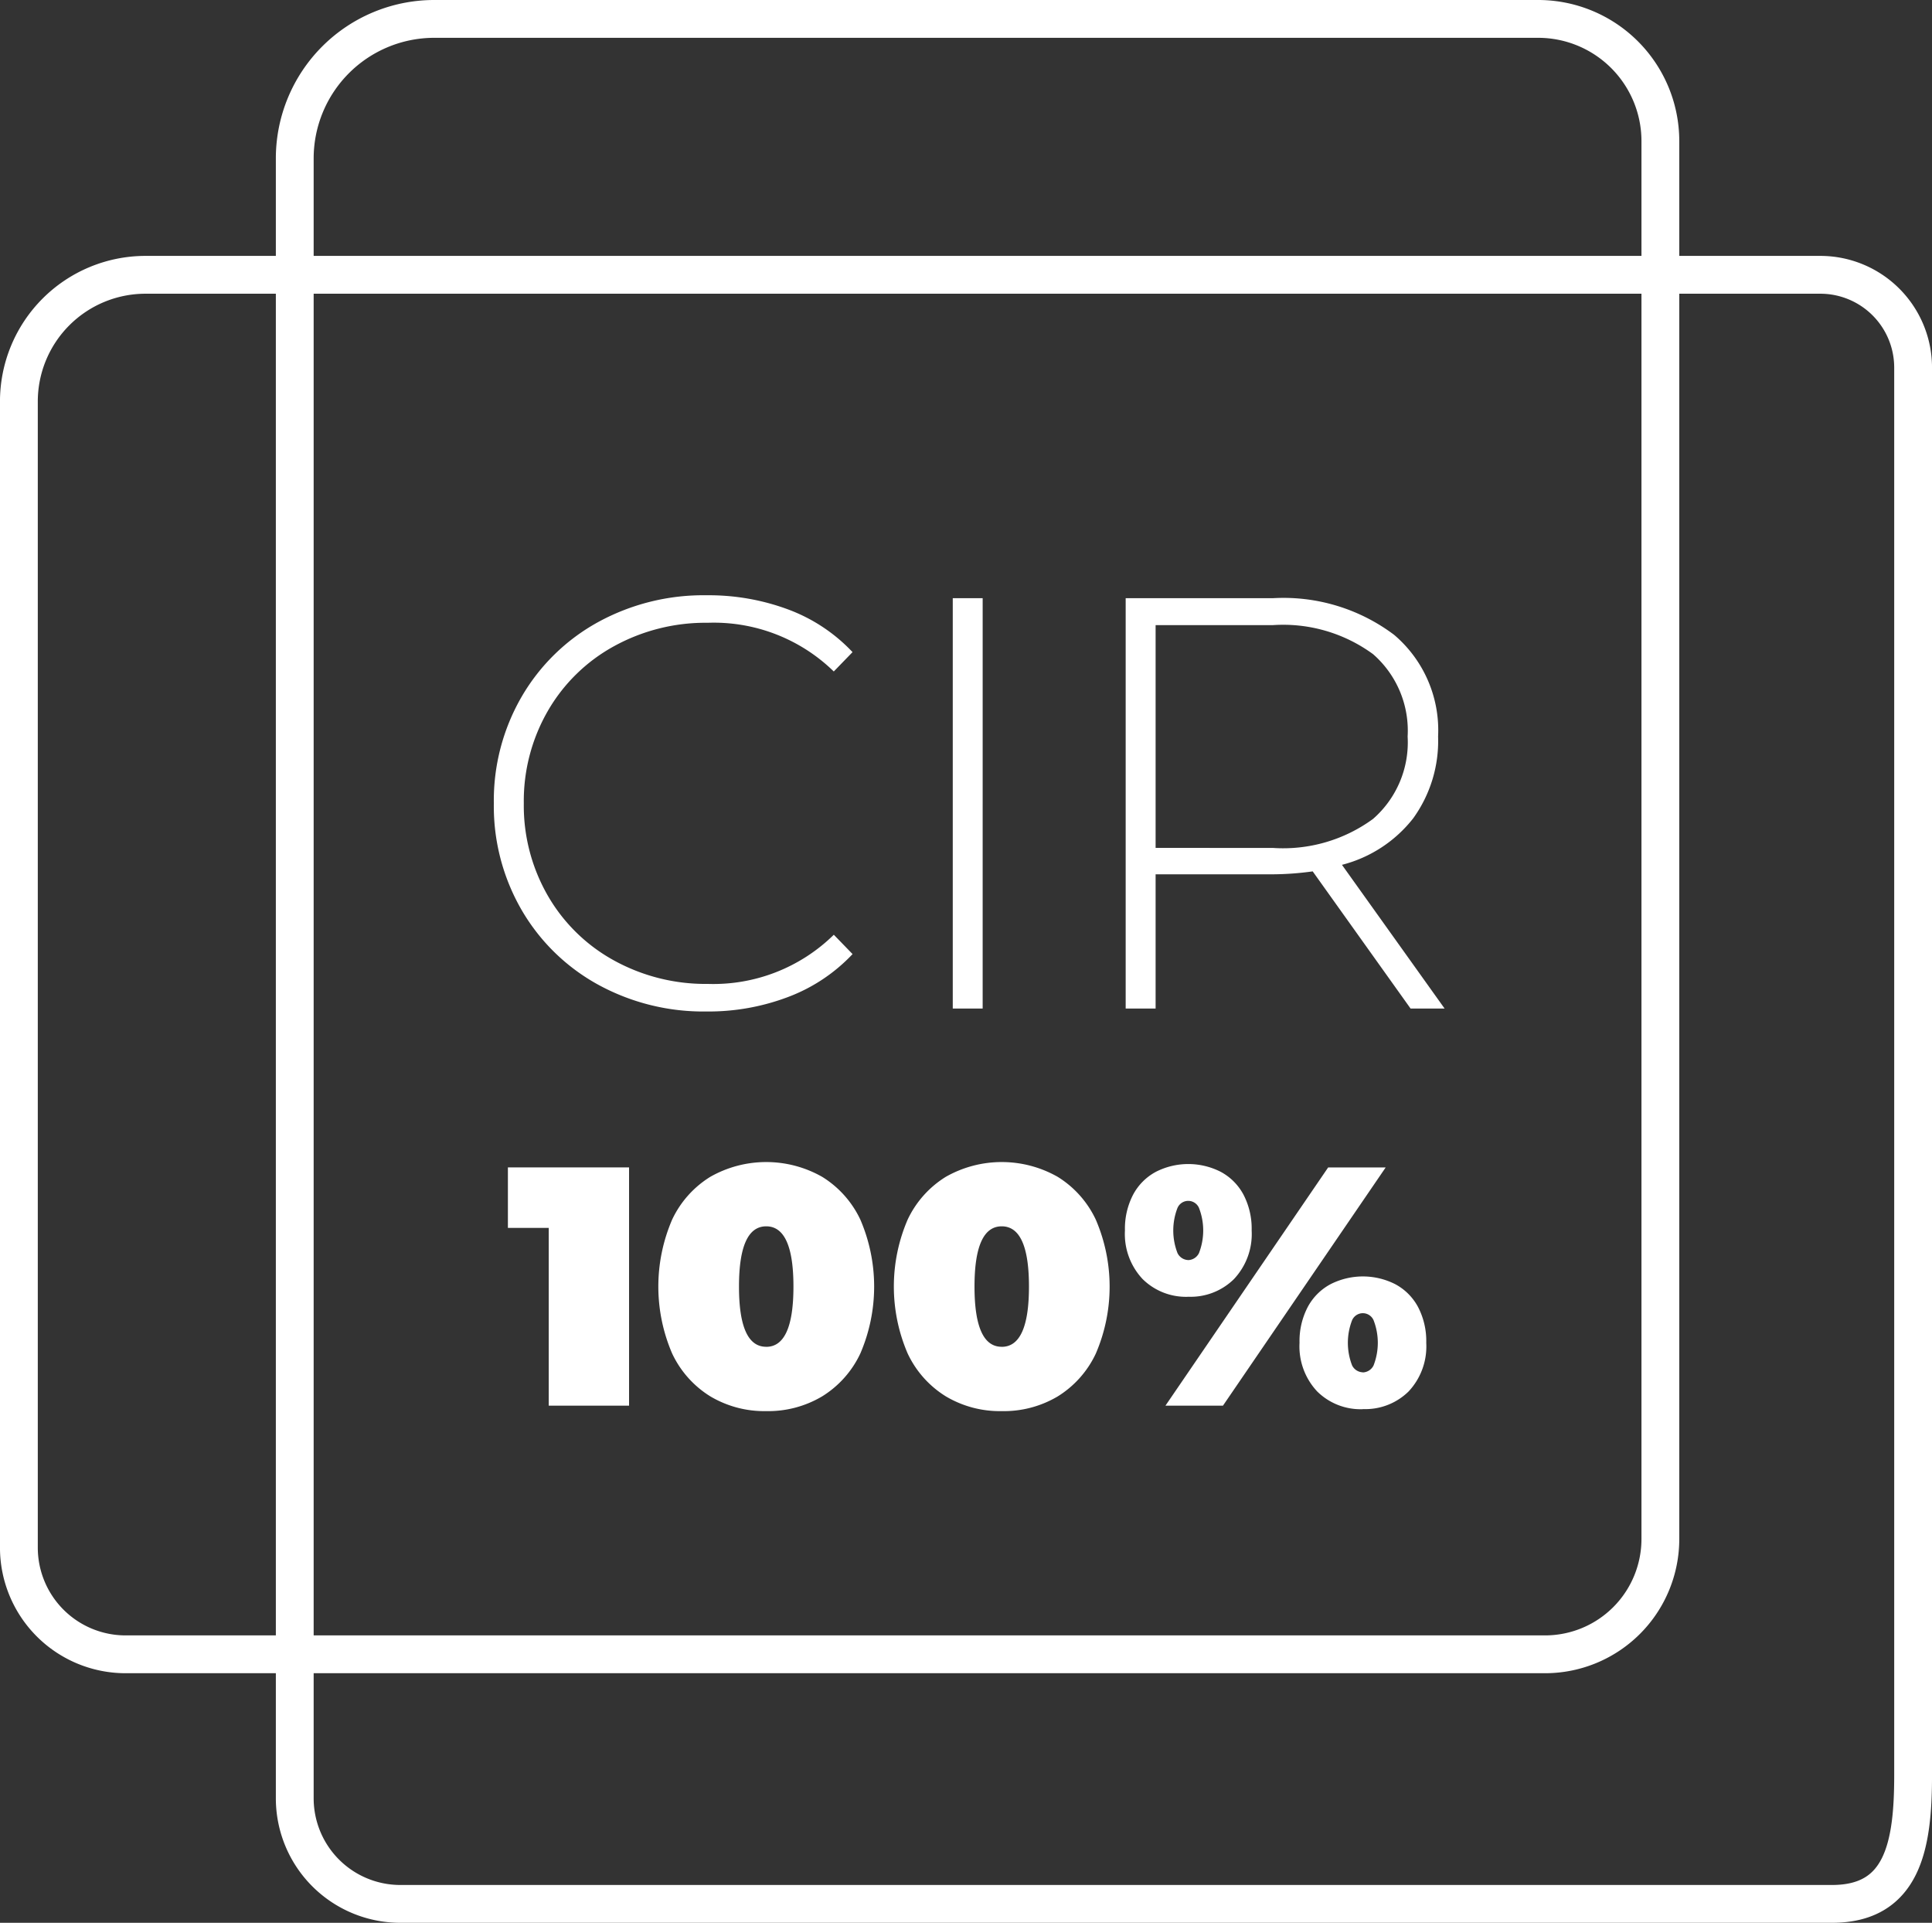 <svg xmlns="http://www.w3.org/2000/svg" width="102.18" height="101.678" viewBox="0 0 102.18 101.678"><rect x="0" y="0" width="102.18" height="101.678" fill="#333333" stroke="none"/><g transform="translate(0.999 1)"><g transform="translate(-19.1 -668)"><path d="M81.645,87.281H6.524A5.644,5.644,0,0,1,.9,81.657V21.014a6.7,6.7,0,0,1,6.682-6.682h88.6a4.908,4.908,0,0,1,4.9,4.9V93.685c0,3.731-.557,6.794-4.288,6.794H21.058A5.585,5.585,0,0,1,15.49,94.91V8.151A7.379,7.379,0,0,1,22.84.8H81.255a6.464,6.464,0,0,1,6.46,6.46v73.9A6.1,6.1,0,0,1,81.645,87.281Z" transform="translate(18.2 667.2)" fill="none" stroke="#fff" stroke-miterlimit="10" stroke-width="2"/><path d="M23.367,30.155a11.6,11.6,0,0,1-5.75-1.426,10.535,10.535,0,0,1-4.03-3.937,10.944,10.944,0,0,1-1.472-5.642,10.944,10.944,0,0,1,1.472-5.642,10.535,10.535,0,0,1,4.03-3.937,11.6,11.6,0,0,1,5.75-1.426,12.043,12.043,0,0,1,4.34.76,8.943,8.943,0,0,1,3.379,2.247l-.992,1.023A9.083,9.083,0,0,0,23.429,9.6a10.039,10.039,0,0,0-4.96,1.24,9.073,9.073,0,0,0-3.5,3.425A9.533,9.533,0,0,0,13.7,19.15a9.533,9.533,0,0,0,1.271,4.882,9.073,9.073,0,0,0,3.5,3.425,10.039,10.039,0,0,0,4.96,1.24,9.09,9.09,0,0,0,6.665-2.6l.992,1.023a9.077,9.077,0,0,1-3.395,2.263A11.863,11.863,0,0,1,23.367,30.155ZM36.387,8.3h1.581V30H36.387ZM60.6,30l-5.177-7.254a15.832,15.832,0,0,1-2.108.155h-6.2V30H45.532V8.3h7.781a9.729,9.729,0,0,1,6.417,1.938,6.619,6.619,0,0,1,2.325,5.378,6.988,6.988,0,0,1-1.317,4.325A6.98,6.98,0,0,1,56.971,22.4L62.4,30Zm-7.285-8.494a8.047,8.047,0,0,0,5.3-1.535,5.369,5.369,0,0,0,1.829-4.356,5.369,5.369,0,0,0-1.829-4.356,8.047,8.047,0,0,0-5.3-1.535h-6.2v11.78ZM19.267,38.4V51H15.019V41.6h-2.16V38.4Zm7.254,12.888a5.583,5.583,0,0,1-2.961-.783,5.319,5.319,0,0,1-2.016-2.268,8.945,8.945,0,0,1,0-7.074A5.319,5.319,0,0,1,23.56,38.9a5.99,5.99,0,0,1,5.922,0A5.319,5.319,0,0,1,31.5,41.163a8.945,8.945,0,0,1,0,7.074,5.319,5.319,0,0,1-2.016,2.268A5.583,5.583,0,0,1,26.521,51.288Zm0-3.4q1.44,0,1.44-3.186t-1.44-3.186q-1.44,0-1.44,3.186T26.521,47.886Zm12.456,3.4a5.583,5.583,0,0,1-2.961-.783A5.319,5.319,0,0,1,34,48.237a8.945,8.945,0,0,1,0-7.074A5.319,5.319,0,0,1,36.016,38.9a5.99,5.99,0,0,1,5.922,0,5.319,5.319,0,0,1,2.016,2.268,8.945,8.945,0,0,1,0,7.074,5.319,5.319,0,0,1-2.016,2.268A5.583,5.583,0,0,1,38.977,51.288Zm0-3.4q1.44,0,1.44-3.186t-1.44-3.186q-1.44,0-1.44,3.186T38.977,47.886Zm9.864-2.646a3.265,3.265,0,0,1-2.412-.936,3.478,3.478,0,0,1-.936-2.574,3.892,3.892,0,0,1,.432-1.89,2.935,2.935,0,0,1,1.2-1.206,3.776,3.776,0,0,1,3.438,0,2.935,2.935,0,0,1,1.2,1.206,3.892,3.892,0,0,1,.432,1.89,3.478,3.478,0,0,1-.936,2.574A3.265,3.265,0,0,1,48.841,45.24Zm7.4-6.84h3.042L50.677,51H47.635Zm-7.4,4.9a.657.657,0,0,0,.567-.369,3.3,3.3,0,0,0,0-2.394.62.62,0,0,0-1.134,0,3.3,3.3,0,0,0,0,2.394A.657.657,0,0,0,48.841,43.3Zm9.234,7.884a3.265,3.265,0,0,1-2.412-.936,3.478,3.478,0,0,1-.936-2.574,3.892,3.892,0,0,1,.432-1.89,2.935,2.935,0,0,1,1.2-1.206,3.776,3.776,0,0,1,3.438,0,2.935,2.935,0,0,1,1.2,1.206,3.892,3.892,0,0,1,.432,1.89,3.478,3.478,0,0,1-.936,2.574A3.265,3.265,0,0,1,58.075,51.18Zm0-1.944a.657.657,0,0,0,.567-.369,3.3,3.3,0,0,0,0-2.394.62.62,0,0,0-1.134,0,3.3,3.3,0,0,0,0,2.394A.657.657,0,0,0,58.075,49.236Z" transform="translate(32.104 690.333)" fill="#fff"/></g></g></svg>